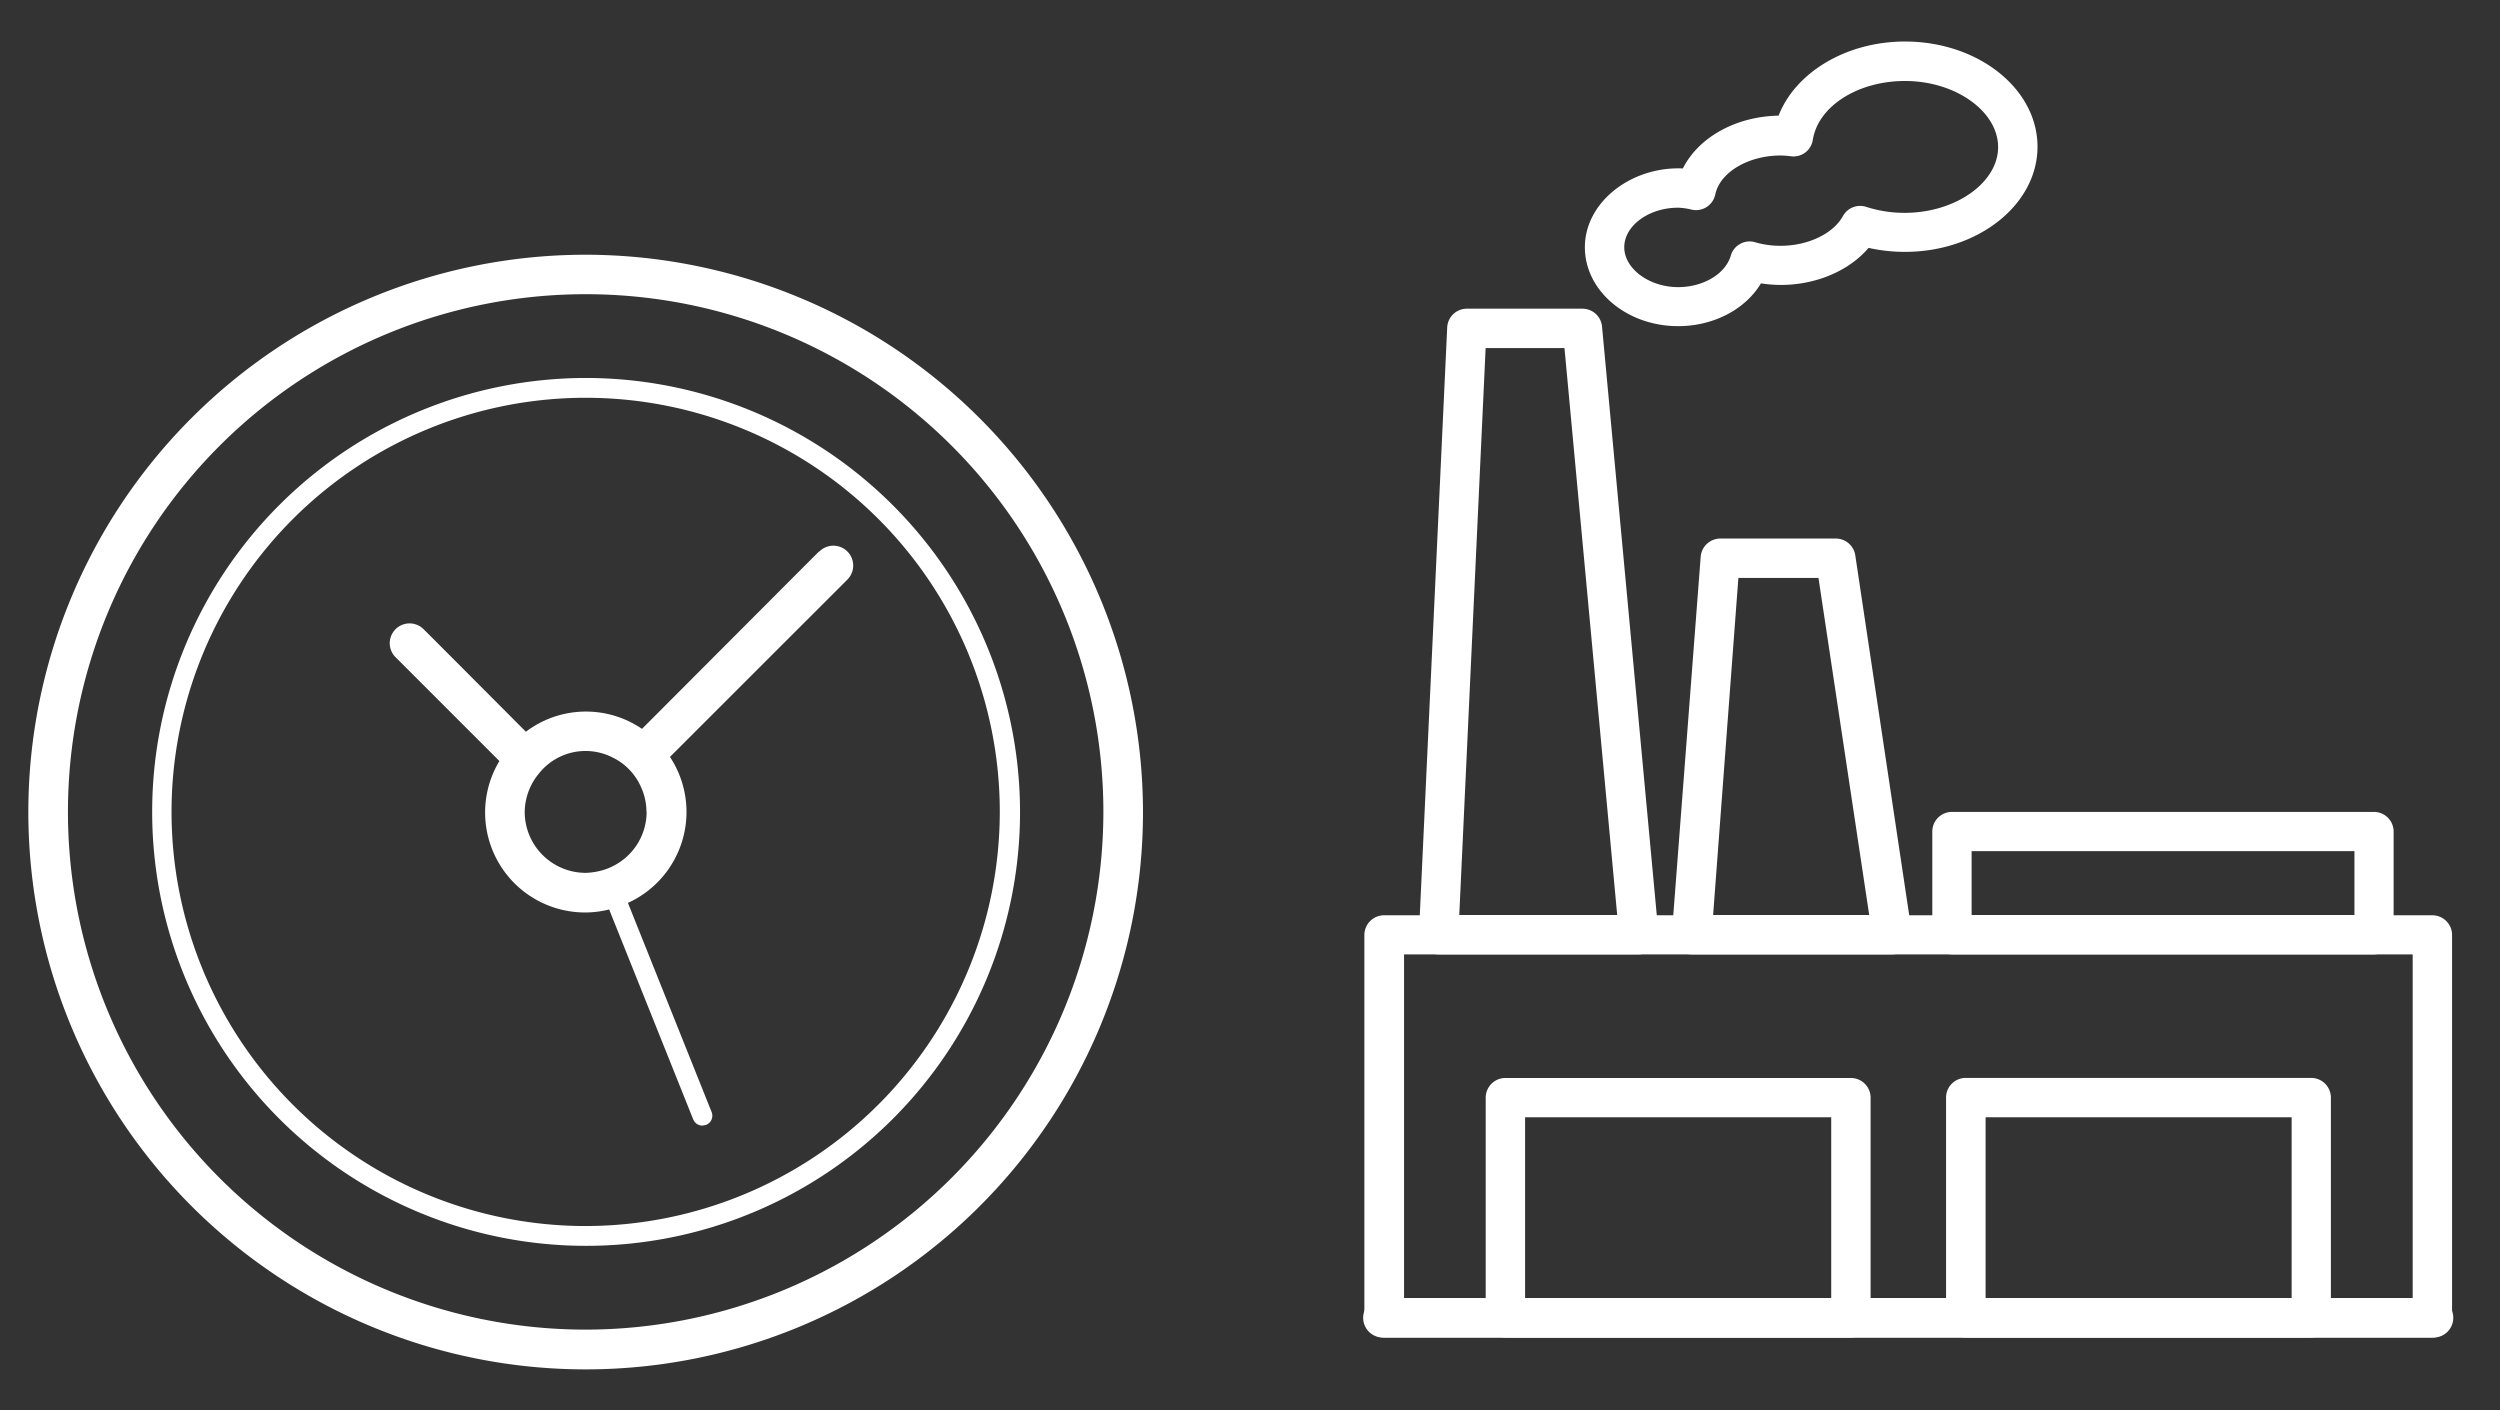 <?xml version="1.0" encoding="utf-8"?>
<svg id="Layer_1" data-name="Layer 1" xmlns="http://www.w3.org/2000/svg" viewBox="0 0 339.57 191.54"><rect x="0" y="0" width="339.57" height="191.54" fill="#333333" stroke="none"/><defs><style>.cls-1{fill:#fff;}</style></defs><path class="cls-1" d="M79.55,180.6a70.32,70.32,0,1,1,70.32-70.32A70.39,70.39,0,0,1,79.55,180.6m0-146a75.7,75.7,0,1,0,75.7,75.7,75.78,75.78,0,0,0-75.7-75.7"/><path class="cls-1" d="M79.55,166.53a56.25,56.25,0,1,1,56.25-56.25,56.32,56.32,0,0,1-56.25,56.25m0-115.19a58.94,58.94,0,1,0,59,58.94A59,59,0,0,0,79.55,51.34"/><path class="cls-1" d="M87.83,110.28a8.25,8.25,0,0,1-4.55,7.35,7.51,7.51,0,0,1-1.24.51,8.3,8.3,0,0,1-1.33.31,8.77,8.77,0,0,1-1.16.11,8.29,8.29,0,0,1-8.28-8.28,8.34,8.34,0,0,1,2-5.3,8.08,8.08,0,0,1,10-2.06A8,8,0,0,1,87,106.76a8.19,8.19,0,0,1,.81,3.52m23.43-35.37-2.76,2.76L87.2,99a13.51,13.51,0,0,0-15.77.39L58.85,86.77l-1.32-1.31a2.69,2.69,0,1,0-3.8,3.81l14.1,14.1a13.58,13.58,0,0,0,11.72,20.57,13.34,13.34,0,0,0,3.19-.41l11.42,28.52a1.35,1.35,0,0,0,1.25.84l.5-.1a1.34,1.34,0,0,0,.75-1.74L85.29,122.64A13.57,13.57,0,0,0,91,102.81l24.1-24.09a2.69,2.69,0,0,0-3.81-3.81"/><path class="cls-1" d="M330.38,181.67H188a2.68,2.68,0,0,1-2.68-2.68V127a2.68,2.68,0,0,1,2.68-2.68H330.38a2.68,2.68,0,0,1,2.68,2.68v52A2.68,2.68,0,0,1,330.38,181.67Zm-139.67-5.35h137V129.63h-137Z"/><path class="cls-1" d="M330.38,181.67H188a2.68,2.68,0,1,1,0-5.35H330.38a2.68,2.68,0,1,1,0,5.35Z"/><path class="cls-1" d="M313.94,181.67H267a2.67,2.67,0,0,1-2.67-2.68v-29.9a2.67,2.67,0,0,1,2.67-2.68h46.92a2.68,2.68,0,0,1,2.68,2.68V179A2.68,2.68,0,0,1,313.94,181.67Zm-44.24-5.35h41.57V151.76H269.7Z"/><path class="cls-1" d="M251.4,181.67H204.48A2.68,2.68,0,0,1,201.8,179v-29.9a2.68,2.68,0,0,1,2.68-2.68H251.4a2.68,2.68,0,0,1,2.68,2.68V179A2.68,2.68,0,0,1,251.4,181.67Zm-44.25-5.35h41.58V151.76H207.15Z"/><path class="cls-1" d="M222.6,129.63H195.4a2.68,2.68,0,0,1-2.67-2.8l3.84-82.35a2.67,2.67,0,0,1,2.67-2.55h15.69a2.67,2.67,0,0,1,2.67,2.42l7.66,82.36a2.66,2.66,0,0,1-2.66,2.92Zm-24.39-5.35h21.45l-7.16-77H201.79Z"/><path class="cls-1" d="M257,129.63H229.8a2.67,2.67,0,0,1-2-.86,2.71,2.71,0,0,1-.71-2L231,75.63a2.68,2.68,0,0,1,2.67-2.48h15.69A2.68,2.68,0,0,1,252,75.43l7.66,51.13a2.65,2.65,0,0,1-.62,2.14A2.68,2.68,0,0,1,257,129.63Zm-24.31-5.35h21.2L247,78.5H236.12Z"/><path class="cls-1" d="M322.45,129.63H265.13a2.67,2.67,0,0,1-2.67-2.67v-14a2.67,2.67,0,0,1,2.67-2.68h57.32a2.67,2.67,0,0,1,2.67,2.68v14A2.67,2.67,0,0,1,322.45,129.63Zm-54.65-5.35h52v-8.67h-52Z"/><path class="cls-1" d="M227.94,44.3c-7,0-12.67-4.81-12.67-10.72,0-6.09,6.25-11,13.31-10.7,2.11-4.2,7.17-7.07,13-7.17,2.29-5.88,9.2-10.07,17.17-10.07,9.94,0,18,6.41,18,14.29s-8.09,14.28-18,14.28a22.62,22.62,0,0,1-4.95-.54c-3.12,3.69-8.9,5.72-14.61,4.82C237.08,42,232.78,44.3,227.94,44.3Zm0-16.09c-4,0-7.32,2.46-7.32,5.37S224,39,227.94,39c3.42,0,6.43-1.8,7.15-4.28a2.64,2.64,0,0,1,1.29-1.6,2.59,2.59,0,0,1,2-.22c4.81,1.41,10.18-.37,11.94-3.55a2.67,2.67,0,0,1,3.17-1.25,16.88,16.88,0,0,0,5.23.81c6.87,0,12.68-4.09,12.68-8.93S265.63,11,258.76,11c-6.41,0-11.8,3.42-12.53,8a2.65,2.65,0,0,1-2.94,2.23,12.8,12.8,0,0,0-1.4-.11c-4.44,0-8.27,2.28-8.91,5.3a2.67,2.67,0,0,1-3.14,2.07A9.06,9.06,0,0,0,227.94,28.21Z"/><style xmlns="" type="text/css" id="custom-css-injector">#workbenchPageContent {
max-width: 1200px !important;
}</style></svg>